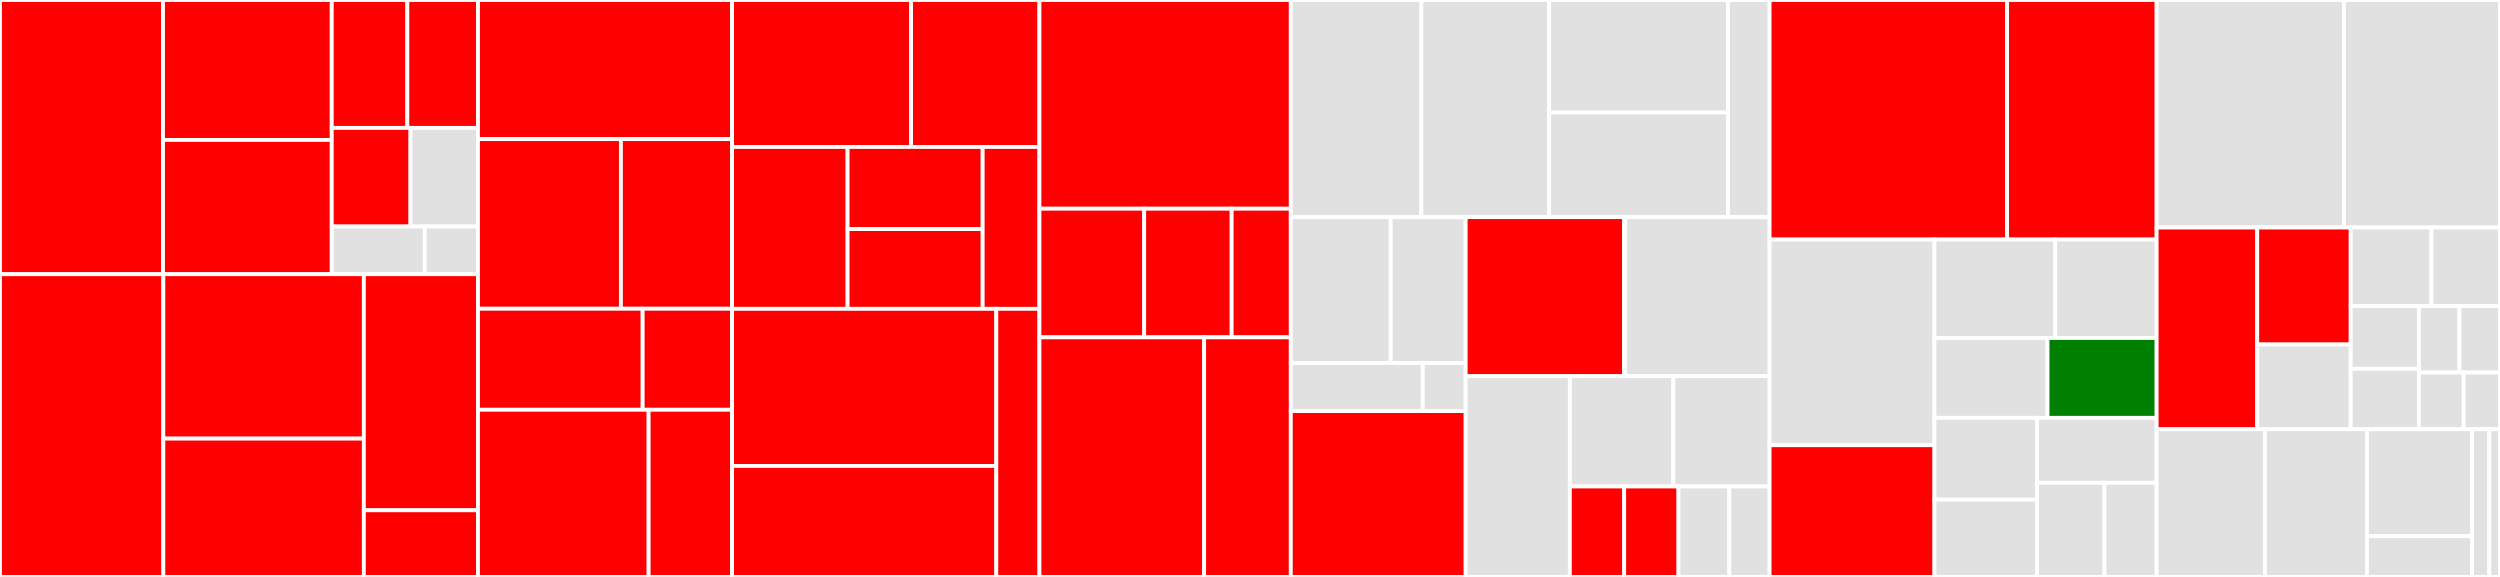 <svg baseProfile="full" width="650" height="150" viewBox="0 0 650 150" version="1.1"
xmlns="http://www.w3.org/2000/svg" xmlns:ev="http://www.w3.org/2001/xml-events"
xmlns:xlink="http://www.w3.org/1999/xlink">

<rect x="0" y="0" width="650" height="150" fill="#333333" stroke="none"/>

<style>rect.s{mask:url(#mask);}</style>
<defs>
  <pattern id="white" width="4" height="4" patternUnits="userSpaceOnUse" patternTransform="rotate(45)">
    <rect width="2" height="2" transform="translate(0,0)" fill="white"></rect>
  </pattern>
  <mask id="mask">
    <rect x="0" y="0" width="100%" height="100%" fill="url(#white)"></rect>
  </mask>
</defs>

<rect x="0" y="0" width="42.376" height="71.293" fill="red" stroke="white" stroke-width="1" class=" tooltipped" data-content="models/deeprec/models/sequential/rnn_cell_implement.py"><title>models/deeprec/models/sequential/rnn_cell_implement.py</title></rect>
<rect x="42.376" y="0" width="43.878" height="36.379" fill="red" stroke="white" stroke-width="1" class=" tooltipped" data-content="models/deeprec/models/sequential/sequential_base_model.py"><title>models/deeprec/models/sequential/sequential_base_model.py</title></rect>
<rect x="42.376" y="36.379" width="43.878" height="34.914" fill="red" stroke="white" stroke-width="1" class=" tooltipped" data-content="models/deeprec/models/sequential/sum_cells.py"><title>models/deeprec/models/sequential/sum_cells.py</title></rect>
<rect x="86.254" y="0" width="19.653" height="33.251" fill="red" stroke="white" stroke-width="1" class=" tooltipped" data-content="models/deeprec/models/sequential/nextitnet.py"><title>models/deeprec/models/sequential/nextitnet.py</title></rect>
<rect x="105.907" y="0" width="18.365" height="33.251" fill="red" stroke="white" stroke-width="1" class=" tooltipped" data-content="models/deeprec/models/sequential/sum.py"><title>models/deeprec/models/sequential/sum.py</title></rect>
<rect x="86.254" y="33.251" width="20.471" height="25.643" fill="red" stroke="white" stroke-width="1" class=" tooltipped" data-content="models/deeprec/models/sequential/sli_rec.py"><title>models/deeprec/models/sequential/sli_rec.py</title></rect>
<rect x="106.725" y="33.251" width="17.547" height="25.643" fill="#e1e1e1" stroke="white" stroke-width="1" class=" tooltipped" data-content="models/deeprec/models/sequential/caser.py"><title>models/deeprec/models/sequential/caser.py</title></rect>
<rect x="86.254" y="58.894" width="24.193" height="12.399" fill="#e1e1e1" stroke="white" stroke-width="1" class=" tooltipped" data-content="models/deeprec/models/sequential/gru4rec.py"><title>models/deeprec/models/sequential/gru4rec.py</title></rect>
<rect x="110.447" y="58.894" width="13.825" height="12.399" fill="#e1e1e1" stroke="white" stroke-width="1" class=" tooltipped" data-content="models/deeprec/models/sequential/asvd.py"><title>models/deeprec/models/sequential/asvd.py</title></rect>
<rect x="0" y="71.293" width="42.468" height="78.707" fill="red" stroke="white" stroke-width="1" class=" tooltipped" data-content="models/deeprec/models/base_model.py"><title>models/deeprec/models/base_model.py</title></rect>
<rect x="42.468" y="71.293" width="52.132" height="42.744" fill="red" stroke="white" stroke-width="1" class=" tooltipped" data-content="models/deeprec/models/xDeepFM.py"><title>models/deeprec/models/xDeepFM.py</title></rect>
<rect x="42.468" y="114.037" width="52.132" height="35.963" fill="red" stroke="white" stroke-width="1" class=" tooltipped" data-content="models/deeprec/models/dkn.py"><title>models/deeprec/models/dkn.py</title></rect>
<rect x="94.599" y="71.293" width="29.673" height="61.377" fill="red" stroke="white" stroke-width="1" class=" tooltipped" data-content="models/deeprec/models/graphrec/lightgcn.py"><title>models/deeprec/models/graphrec/lightgcn.py</title></rect>
<rect x="94.599" y="132.67" width="29.673" height="17.33" fill="red" stroke="white" stroke-width="1" class=" tooltipped" data-content="models/deeprec/models/dkn_item2item.py"><title>models/deeprec/models/dkn_item2item.py</title></rect>
<rect x="124.272" y="0" width="66.064" height="36.162" fill="red" stroke="white" stroke-width="1" class=" tooltipped" data-content="models/deeprec/io/sequential_iterator.py"><title>models/deeprec/io/sequential_iterator.py</title></rect>
<rect x="124.272" y="36.162" width="37.161" height="44.108" fill="red" stroke="white" stroke-width="1" class=" tooltipped" data-content="models/deeprec/io/dkn_iterator.py"><title>models/deeprec/io/dkn_iterator.py</title></rect>
<rect x="161.433" y="36.162" width="28.903" height="44.108" fill="red" stroke="white" stroke-width="1" class=" tooltipped" data-content="models/deeprec/io/nextitnet_iterator.py"><title>models/deeprec/io/nextitnet_iterator.py</title></rect>
<rect x="124.272" y="80.27" width="42.819" height="26.27" fill="red" stroke="white" stroke-width="1" class=" tooltipped" data-content="models/deeprec/io/iterator.py"><title>models/deeprec/io/iterator.py</title></rect>
<rect x="167.091" y="80.27" width="23.245" height="26.27" fill="red" stroke="white" stroke-width="1" class=" tooltipped" data-content="models/deeprec/io/dkn_item2item_iterator.py"><title>models/deeprec/io/dkn_item2item_iterator.py</title></rect>
<rect x="124.272" y="106.541" width="44.371" height="43.459" fill="red" stroke="white" stroke-width="1" class=" tooltipped" data-content="models/deeprec/deeprec_utils.py"><title>models/deeprec/deeprec_utils.py</title></rect>
<rect x="168.644" y="106.541" width="21.693" height="43.459" fill="red" stroke="white" stroke-width="1" class=" tooltipped" data-content="models/deeprec/DataModel/ImplicitCF.py"><title>models/deeprec/DataModel/ImplicitCF.py</title></rect>
<rect x="190.336" y="0" width="46.55" height="38.204" fill="red" stroke="white" stroke-width="1" class=" tooltipped" data-content="models/newsrec/models/base_model.py"><title>models/newsrec/models/base_model.py</title></rect>
<rect x="236.886" y="0" width="33.37" height="38.204" fill="red" stroke="white" stroke-width="1" class=" tooltipped" data-content="models/newsrec/models/naml.py"><title>models/newsrec/models/naml.py</title></rect>
<rect x="190.336" y="38.204" width="30.034" height="42.091" fill="red" stroke="white" stroke-width="1" class=" tooltipped" data-content="models/newsrec/models/layers.py"><title>models/newsrec/models/layers.py</title></rect>
<rect x="220.37" y="38.204" width="35.124" height="21.351" fill="red" stroke="white" stroke-width="1" class=" tooltipped" data-content="models/newsrec/models/lstur.py"><title>models/newsrec/models/lstur.py</title></rect>
<rect x="220.37" y="59.554" width="35.124" height="20.741" fill="red" stroke="white" stroke-width="1" class=" tooltipped" data-content="models/newsrec/models/npa.py"><title>models/newsrec/models/npa.py</title></rect>
<rect x="255.494" y="38.204" width="14.762" height="42.091" fill="red" stroke="white" stroke-width="1" class=" tooltipped" data-content="models/newsrec/models/nrms.py"><title>models/newsrec/models/nrms.py</title></rect>
<rect x="190.336" y="80.295" width="68.7" height="40.856" fill="red" stroke="white" stroke-width="1" class=" tooltipped" data-content="models/newsrec/io/mind_all_iterator.py"><title>models/newsrec/io/mind_all_iterator.py</title></rect>
<rect x="190.336" y="121.151" width="68.7" height="28.849" fill="red" stroke="white" stroke-width="1" class=" tooltipped" data-content="models/newsrec/io/mind_iterator.py"><title>models/newsrec/io/mind_iterator.py</title></rect>
<rect x="259.037" y="80.295" width="11.22" height="69.705" fill="red" stroke="white" stroke-width="1" class=" tooltipped" data-content="models/newsrec/newsrec_utils.py"><title>models/newsrec/newsrec_utils.py</title></rect>
<rect x="270.256" y="0" width="65.35" height="54.262" fill="red" stroke="white" stroke-width="1" class=" tooltipped" data-content="models/sasrec/model.py"><title>models/sasrec/model.py</title></rect>
<rect x="270.256" y="54.262" width="27.229" height="33.443" fill="red" stroke="white" stroke-width="1" class=" tooltipped" data-content="models/sasrec/ssept.py"><title>models/sasrec/ssept.py</title></rect>
<rect x="297.485" y="54.262" width="22.744" height="33.443" fill="red" stroke="white" stroke-width="1" class=" tooltipped" data-content="models/sasrec/util.py"><title>models/sasrec/util.py</title></rect>
<rect x="320.23" y="54.262" width="15.376" height="33.443" fill="red" stroke="white" stroke-width="1" class=" tooltipped" data-content="models/sasrec/sampler.py"><title>models/sasrec/sampler.py</title></rect>
<rect x="270.256" y="87.705" width="42.821" height="62.295" fill="red" stroke="white" stroke-width="1" class=" tooltipped" data-content="models/ncf/dataset.py"><title>models/ncf/dataset.py</title></rect>
<rect x="313.077" y="87.705" width="22.529" height="62.295" fill="red" stroke="white" stroke-width="1" class=" tooltipped" data-content="models/ncf/ncf_singlenode.py"><title>models/ncf/ncf_singlenode.py</title></rect>
<rect x="335.606" y="0" width="33.968" height="56.454" fill="#e1e1e1" stroke="white" stroke-width="1" class=" tooltipped" data-content="models/vae/multinomial_vae.py"><title>models/vae/multinomial_vae.py</title></rect>
<rect x="369.574" y="0" width="33.209" height="56.454" fill="#e1e1e1" stroke="white" stroke-width="1" class=" tooltipped" data-content="models/vae/standard_vae.py"><title>models/vae/standard_vae.py</title></rect>
<rect x="402.783" y="0" width="46.493" height="29.264" fill="#e1e1e1" stroke="white" stroke-width="1" class=" tooltipped" data-content="models/rlrmc/RLRMCalgorithm.py"><title>models/rlrmc/RLRMCalgorithm.py</title></rect>
<rect x="402.783" y="29.264" width="46.493" height="27.19" fill="#e1e1e1" stroke="white" stroke-width="1" class=" tooltipped" data-content="models/rlrmc/conjugate_gradient_ms.py"><title>models/rlrmc/conjugate_gradient_ms.py</title></rect>
<rect x="449.276" y="0" width="10.817" height="56.454" fill="#e1e1e1" stroke="white" stroke-width="1" class=" tooltipped" data-content="models/rlrmc/RLRMCdataset.py"><title>models/rlrmc/RLRMCdataset.py</title></rect>
<rect x="335.606" y="56.454" width="25.98" height="37.937" fill="#e1e1e1" stroke="white" stroke-width="1" class=" tooltipped" data-content="models/geoimc/geoimc_data.py"><title>models/geoimc/geoimc_data.py</title></rect>
<rect x="361.586" y="56.454" width="19.485" height="37.937" fill="#e1e1e1" stroke="white" stroke-width="1" class=" tooltipped" data-content="models/geoimc/geoimc_algorithm.py"><title>models/geoimc/geoimc_algorithm.py</title></rect>
<rect x="335.606" y="94.391" width="34.314" height="12.488" fill="#e1e1e1" stroke="white" stroke-width="1" class=" tooltipped" data-content="models/geoimc/geoimc_predict.py"><title>models/geoimc/geoimc_predict.py</title></rect>
<rect x="369.92" y="94.391" width="11.152" height="12.488" fill="#e1e1e1" stroke="white" stroke-width="1" class=" tooltipped" data-content="models/geoimc/geoimc_utils.py"><title>models/geoimc/geoimc_utils.py</title></rect>
<rect x="335.606" y="106.879" width="45.466" height="43.121" fill="red" stroke="white" stroke-width="1" class=" tooltipped" data-content="models/rbm/rbm.py"><title>models/rbm/rbm.py</title></rect>
<rect x="381.072" y="56.454" width="41.194" height="41.35" fill="red" stroke="white" stroke-width="1" class=" tooltipped" data-content="models/sar/sar_singlenode.py"><title>models/sar/sar_singlenode.py</title></rect>
<rect x="422.266" y="56.454" width="0.259" height="41.35" fill="#e1e1e1" stroke="white" stroke-width="1" class=" tooltipped" data-content="models/sar/__init__.py"><title>models/sar/__init__.py</title></rect>
<rect x="422.525" y="56.454" width="37.567" height="41.35" fill="#e1e1e1" stroke="white" stroke-width="1" class=" tooltipped" data-content="models/tfidf/tfidf_utils.py"><title>models/tfidf/tfidf_utils.py</title></rect>
<rect x="381.072" y="97.804" width="27.093" height="52.196" fill="#e1e1e1" stroke="white" stroke-width="1" class=" tooltipped" data-content="models/lightgbm/lightgbm_utils.py"><title>models/lightgbm/lightgbm_utils.py</title></rect>
<rect x="408.164" y="97.804" width="26.898" height="28.677" fill="#e1e1e1" stroke="white" stroke-width="1" class=" tooltipped" data-content="models/lightfm/lightfm_utils.py"><title>models/lightfm/lightfm_utils.py</title></rect>
<rect x="435.062" y="97.804" width="25.03" height="28.677" fill="#e1e1e1" stroke="white" stroke-width="1" class=" tooltipped" data-content="models/vowpal_wabbit/vw.py"><title>models/vowpal_wabbit/vw.py</title></rect>
<rect x="408.164" y="126.481" width="14.121" height="23.519" fill="red" stroke="white" stroke-width="1" class=" tooltipped" data-content="models/fastai/fastai_utils.py"><title>models/fastai/fastai_utils.py</title></rect>
<rect x="422.285" y="126.481" width="14.121" height="23.519" fill="red" stroke="white" stroke-width="1" class=" tooltipped" data-content="models/wide_deep/wide_deep_utils.py"><title>models/wide_deep/wide_deep_utils.py</title></rect>
<rect x="436.406" y="126.481" width="13.21" height="23.519" fill="#e1e1e1" stroke="white" stroke-width="1" class=" tooltipped" data-content="models/surprise/surprise_utils.py"><title>models/surprise/surprise_utils.py</title></rect>
<rect x="449.616" y="126.481" width="10.477" height="23.519" fill="#e1e1e1" stroke="white" stroke-width="1" class=" tooltipped" data-content="models/cornac/cornac_utils.py"><title>models/cornac/cornac_utils.py</title></rect>
<rect x="460.092" y="0" width="61.755" height="62.278" fill="red" stroke="white" stroke-width="1" class=" tooltipped" data-content="datasets/amazon_reviews.py"><title>datasets/amazon_reviews.py</title></rect>
<rect x="521.848" y="0" width="38.877" height="62.278" fill="red" stroke="white" stroke-width="1" class=" tooltipped" data-content="datasets/movielens.py"><title>datasets/movielens.py</title></rect>
<rect x="460.092" y="62.278" width="42.866" height="53.483" fill="#e1e1e1" stroke="white" stroke-width="1" class=" tooltipped" data-content="datasets/mind.py"><title>datasets/mind.py</title></rect>
<rect x="460.092" y="115.761" width="42.866" height="34.239" fill="red" stroke="white" stroke-width="1" class=" tooltipped" data-content="datasets/pandas_df_utils.py"><title>datasets/pandas_df_utils.py</title></rect>
<rect x="502.959" y="62.278" width="31.394" height="25.593" fill="#e1e1e1" stroke="white" stroke-width="1" class=" tooltipped" data-content="datasets/wikidata.py"><title>datasets/wikidata.py</title></rect>
<rect x="534.353" y="62.278" width="26.371" height="25.593" fill="#e1e1e1" stroke="white" stroke-width="1" class=" tooltipped" data-content="datasets/sparse.py"><title>datasets/sparse.py</title></rect>
<rect x="502.959" y="87.871" width="29.399" height="20.771" fill="#e1e1e1" stroke="white" stroke-width="1" class=" tooltipped" data-content="datasets/python_splitters.py"><title>datasets/python_splitters.py</title></rect>
<rect x="532.357" y="87.871" width="28.367" height="20.771" fill="green" stroke="white" stroke-width="1" class=" tooltipped" data-content="datasets/spark_splitters.py"><title>datasets/spark_splitters.py</title></rect>
<rect x="502.959" y="108.643" width="26.681" height="21.281" fill="#e1e1e1" stroke="white" stroke-width="1" class=" tooltipped" data-content="datasets/criteo.py"><title>datasets/criteo.py</title></rect>
<rect x="502.959" y="129.924" width="26.681" height="20.076" fill="#e1e1e1" stroke="white" stroke-width="1" class=" tooltipped" data-content="datasets/download_utils.py"><title>datasets/download_utils.py</title></rect>
<rect x="529.639" y="108.643" width="31.085" height="16.888" fill="#e1e1e1" stroke="white" stroke-width="1" class=" tooltipped" data-content="datasets/split_utils.py"><title>datasets/split_utils.py</title></rect>
<rect x="529.639" y="125.53" width="17.512" height="24.47" fill="#e1e1e1" stroke="white" stroke-width="1" class=" tooltipped" data-content="datasets/covid_utils.py"><title>datasets/covid_utils.py</title></rect>
<rect x="547.152" y="125.53" width="13.572" height="24.47" fill="#e1e1e1" stroke="white" stroke-width="1" class=" tooltipped" data-content="datasets/cosmos_cli.py"><title>datasets/cosmos_cli.py</title></rect>
<rect x="560.724" y="0" width="48.712" height="59.16" fill="#e1e1e1" stroke="white" stroke-width="1" class=" tooltipped" data-content="evaluation/python_evaluation.py"><title>evaluation/python_evaluation.py</title></rect>
<rect x="609.437" y="0" width="40.563" height="59.16" fill="#e1e1e1" stroke="white" stroke-width="1" class=" tooltipped" data-content="evaluation/spark_evaluation.py"><title>evaluation/spark_evaluation.py</title></rect>
<rect x="560.724" y="59.16" width="26.149" height="52.44" fill="red" stroke="white" stroke-width="1" class=" tooltipped" data-content="utils/tf_utils.py"><title>utils/tf_utils.py</title></rect>
<rect x="586.874" y="59.16" width="24.311" height="30.406" fill="red" stroke="white" stroke-width="1" class=" tooltipped" data-content="utils/gpu_utils.py"><title>utils/gpu_utils.py</title></rect>
<rect x="586.874" y="89.566" width="24.311" height="22.034" fill="#e1e1e1" stroke="white" stroke-width="1" class=" tooltipped" data-content="utils/notebook_memory_management.py"><title>utils/notebook_memory_management.py</title></rect>
<rect x="611.184" y="59.16" width="20.981" height="20.424" fill="#e1e1e1" stroke="white" stroke-width="1" class=" tooltipped" data-content="utils/python_utils.py"><title>utils/python_utils.py</title></rect>
<rect x="632.166" y="59.16" width="17.834" height="20.424" fill="#e1e1e1" stroke="white" stroke-width="1" class=" tooltipped" data-content="utils/plot.py"><title>utils/plot.py</title></rect>
<rect x="611.184" y="79.584" width="17.735" height="16.31" fill="#e1e1e1" stroke="white" stroke-width="1" class=" tooltipped" data-content="utils/timer.py"><title>utils/timer.py</title></rect>
<rect x="611.184" y="95.894" width="17.735" height="15.706" fill="#e1e1e1" stroke="white" stroke-width="1" class=" tooltipped" data-content="utils/spark_utils.py"><title>utils/spark_utils.py</title></rect>
<rect x="628.919" y="79.584" width="10.54" height="17.278" fill="#e1e1e1" stroke="white" stroke-width="1" class=" tooltipped" data-content="utils/constants.py"><title>utils/constants.py</title></rect>
<rect x="639.46" y="79.584" width="10.54" height="17.278" fill="#e1e1e1" stroke="white" stroke-width="1" class=" tooltipped" data-content="utils/k8s_utils.py"><title>utils/k8s_utils.py</title></rect>
<rect x="628.919" y="96.862" width="11.631" height="14.738" fill="#e1e1e1" stroke="white" stroke-width="1" class=" tooltipped" data-content="utils/notebook_utils.py"><title>utils/notebook_utils.py</title></rect>
<rect x="640.55" y="96.862" width="9.45" height="14.738" fill="#e1e1e1" stroke="white" stroke-width="1" class=" tooltipped" data-content="utils/general_utils.py"><title>utils/general_utils.py</title></rect>
<rect x="560.724" y="111.6" width="28.178" height="38.4" fill="#e1e1e1" stroke="white" stroke-width="1" class=" tooltipped" data-content="tuning/nni/svd_training.py"><title>tuning/nni/svd_training.py</title></rect>
<rect x="588.902" y="111.6" width="26.504" height="38.4" fill="#e1e1e1" stroke="white" stroke-width="1" class=" tooltipped" data-content="tuning/nni/ncf_training.py"><title>tuning/nni/ncf_training.py</title></rect>
<rect x="615.406" y="111.6" width="27.341" height="27.82" fill="#e1e1e1" stroke="white" stroke-width="1" class=" tooltipped" data-content="tuning/nni/nni_utils.py"><title>tuning/nni/nni_utils.py</title></rect>
<rect x="615.406" y="139.42" width="27.341" height="10.58" fill="#e1e1e1" stroke="white" stroke-width="1" class=" tooltipped" data-content="tuning/nni/ncf_utils.py"><title>tuning/nni/ncf_utils.py</title></rect>
<rect x="642.746" y="111.6" width="4.464" height="38.4" fill="#e1e1e1" stroke="white" stroke-width="1" class=" tooltipped" data-content="tuning/parameter_sweep.py"><title>tuning/parameter_sweep.py</title></rect>
<rect x="647.21" y="111.6" width="2.79" height="38.4" fill="#e1e1e1" stroke="white" stroke-width="1" class=" tooltipped" data-content="__init__.py"><title>__init__.py</title></rect>
</svg>